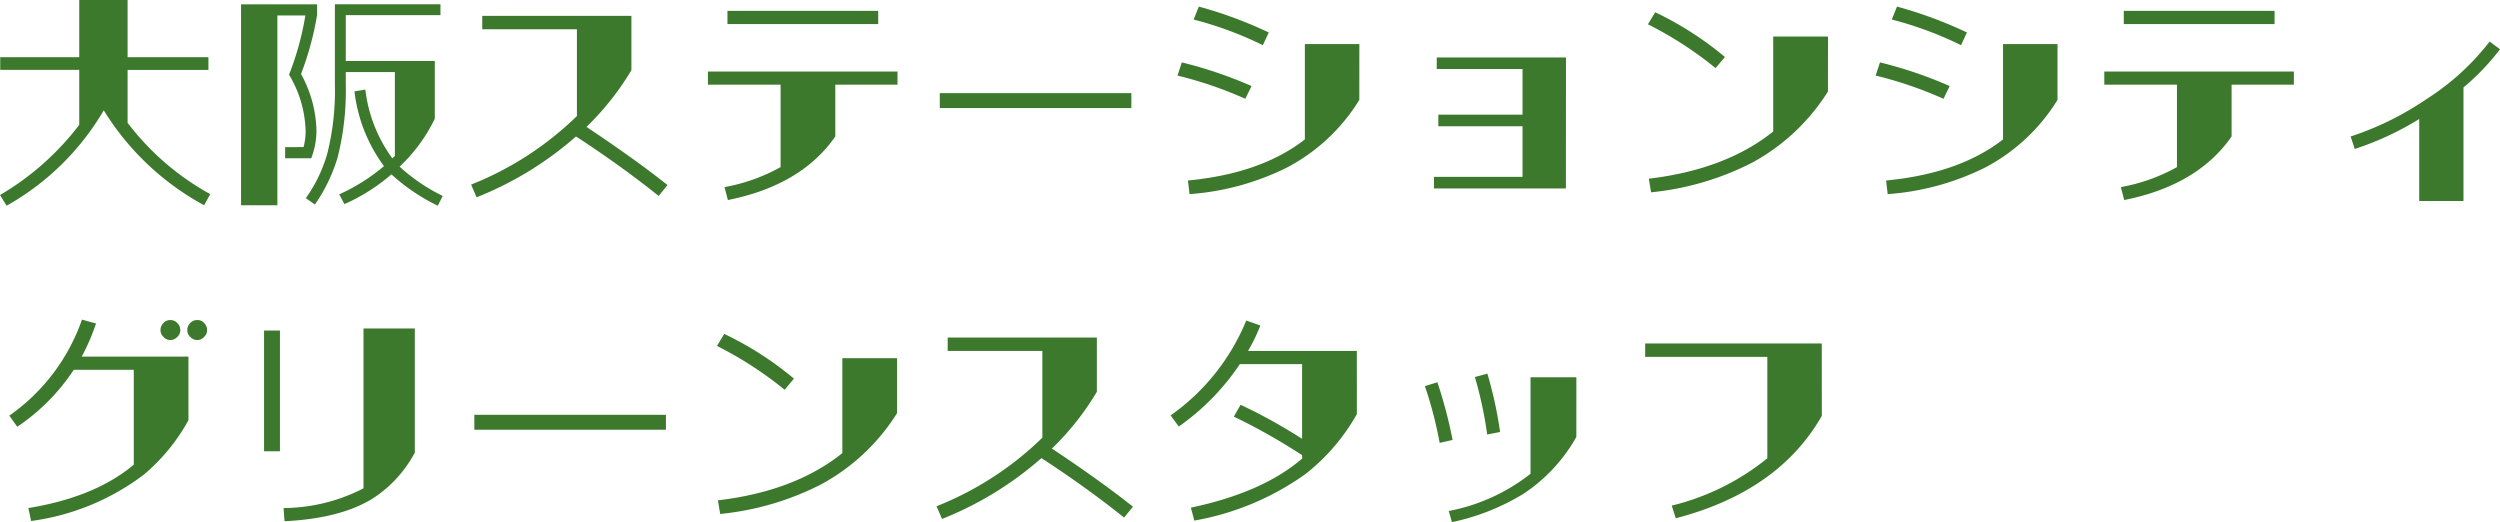 <svg xmlns="http://www.w3.org/2000/svg" width="264.264" height="55.192" viewBox="0 0 264.264 55.192">
  <g id="グループ_24121" data-name="グループ 24121" transform="translate(-19.96 -3709.886)">
    <path id="パス_38769" data-name="パス 38769" d="M20.88-16.248H9.6a23.011,23.011,0,0,0,1.512-3.5L9.624-20.16a20.671,20.671,0,0,1-7.68,10.152l.84,1.176A21.587,21.587,0,0,0,8.76-14.856H15.1V-4.824Q11.028-1.4,3.96-.24l.288,1.368a25.311,25.311,0,0,0,11.88-4.872A20.068,20.068,0,0,0,20.88-9.528Zm-1.92-3.864a.947.947,0,0,0-.72.312,1,1,0,0,0-.312.744.913.913,0,0,0,.312.72.972.972,0,0,0,.72.336.984.984,0,0,0,.744-.336.913.913,0,0,0,.312-.72A1,1,0,0,0,19.7-19.8.962.962,0,0,0,18.96-20.112Zm2.856,0a.962.962,0,0,0-.744.312,1,1,0,0,0-.312.744.913.913,0,0,0,.312.72.984.984,0,0,0,.744.336.935.935,0,0,0,.72-.336.913.913,0,0,0,.312-.72,1,1,0,0,0-.312-.744A.913.913,0,0,0,21.816-20.112Zm22.992.888H39.384v16.9A18.694,18.694,0,0,1,30.936-.24l.1,1.392c3.936-.192,7.056-.984,9.36-2.424A13.1,13.1,0,0,0,44.808-6.1ZM28.872-6.24h1.68V-19.008h-1.68Zm42.48-2.28V-10.1H51.1V-8.52Zm24.432-7.56H90V-6.048C86.688-3.384,82.3-1.7,76.848-1.056l.24,1.44a29.779,29.779,0,0,0,10.656-3.12,21.589,21.589,0,0,0,8.04-7.536Zm-10.9,2.16a34.709,34.709,0,0,0-7.368-4.728l-.768,1.272A39.222,39.222,0,0,1,83.9-12.744ZM120.72-.384c-2.136-1.7-4.992-3.768-8.568-6.144a28.837,28.837,0,0,0,4.752-6v-5.736H101.136v1.416h10.008V-7.68A33.852,33.852,0,0,1,99.96-.432l.576,1.344A36.048,36.048,0,0,0,111.048-5.52c3.312,2.16,6.216,4.272,8.736,6.288Zm23.664-16.464h-11.5a18.378,18.378,0,0,0,1.3-2.688l-1.488-.528A22.876,22.876,0,0,1,124.7-10.032l.864,1.176a25.087,25.087,0,0,0,6.456-6.6H138.6v7.9a57.032,57.032,0,0,0-6.5-3.6l-.72,1.248a65.033,65.033,0,0,1,7.224,4.08v.36c-2.832,2.424-6.744,4.128-11.76,5.184l.36,1.368a28.719,28.719,0,0,0,11.784-4.944,21.314,21.314,0,0,0,5.4-6.312Zm23.208,2.784h-4.848v10.2A20.044,20.044,0,0,1,154.1.072l.336,1.176a23.769,23.769,0,0,0,7.608-3.024,17.489,17.489,0,0,0,5.544-5.976ZM159.528-8.28a42.712,42.712,0,0,0-1.344-6.168l-1.32.36a41.9,41.9,0,0,1,1.3,6.072ZM152.9-13.536l-1.32.408a42.4,42.4,0,0,1,1.56,6l1.368-.312A48.766,48.766,0,0,0,152.9-13.536Zm40.632-4.1H174.864v1.416h12.912V-5.5A25.6,25.6,0,0,1,177.672-.5L178.1.84Q188.976-2,193.536-9.984Z" transform="translate(19 3763.83)" fill="#3c792d"/>
    <path id="パス_38768" data-name="パス 38768" d="M14.448-6.96v-5.592h8.544V-13.9H14.448v-6.048H9.336V-13.9H.984v1.344H9.336v5.808A28.866,28.866,0,0,1,.96.672l.7,1.128A27.448,27.448,0,0,0,11.928-8.28,28.288,28.288,0,0,0,22.536,1.752L23.184.576A27.843,27.843,0,0,1,14.448-6.96ZM31.1-4.392v1.176h2.76a8.13,8.13,0,0,0,.552-2.928,12.908,12.908,0,0,0-1.632-5.976,32.411,32.411,0,0,0,1.7-6.24v-1.128h-8.04V1.752h3.84V-18.312H33.24a30.641,30.641,0,0,1-1.728,6.264,12.08,12.08,0,0,1,1.752,5.9,6.608,6.608,0,0,1-.216,1.752ZM47.76.768a19.071,19.071,0,0,1-4.56-3.1,17.144,17.144,0,0,0,3.72-5.064v-6.1H37.512v-4.848H47.52v-1.152H36.36v8.472a27.4,27.4,0,0,1-.816,7.368,15.411,15.411,0,0,1-2.256,4.656l.96.672a17.533,17.533,0,0,0,2.4-4.968,28.966,28.966,0,0,0,.864-7.728v-1.3H42.7v8.856l-.264.264a15.279,15.279,0,0,1-2.856-7.272l-1.152.192a16.5,16.5,0,0,0,3.12,7.9A19.94,19.94,0,0,1,36.816.6l.552,1.032a20.047,20.047,0,0,0,4.968-3.144,20.427,20.427,0,0,0,4.9,3.312ZM71.52-.384c-2.136-1.7-4.992-3.768-8.568-6.144a28.837,28.837,0,0,0,4.752-6v-5.736H51.936v1.416H61.944V-7.68A33.852,33.852,0,0,1,50.76-.432L51.336.912A36.048,36.048,0,0,0,61.848-5.52C65.16-3.36,68.064-1.248,70.584.768ZM95.832-10.992v-1.392H75.792v1.392h7.68V-2.28A18.983,18.983,0,0,1,77.544-.168L77.9,1.2C83.088.168,86.88-2.088,89.256-5.52v-5.472Zm-2.04-7.8H77.856V-17.4H93.792ZM120.552-8.52V-10.1H100.3V-8.52Zm24.1-6.768h-5.76v10.08q-4.608,3.6-12.36,4.344L126.7.576a27.527,27.527,0,0,0,10.248-2.784,19.721,19.721,0,0,0,7.7-7.176Zm-9.576-1.224a44.869,44.869,0,0,0-7.392-2.736l-.552,1.368a38.009,38.009,0,0,1,7.32,2.712Zm-1.824,5.664a44.506,44.506,0,0,0-7.368-2.5l-.456,1.392A41.708,41.708,0,0,1,132.6-9.5Zm33.24-3.024H152.832v1.224H161.9v4.824H153V-6.6h8.9v5.352h-9.36V-.024h13.944Zm27.7-2.208H188.4V-6.048c-3.312,2.664-7.7,4.344-13.152,4.992l.24,1.44a29.779,29.779,0,0,0,10.656-3.12,21.589,21.589,0,0,0,8.04-7.536Zm-10.9,2.16a34.709,34.709,0,0,0-7.368-4.728l-.768,1.272a39.222,39.222,0,0,1,7.152,4.632Zm35.16-1.368h-5.76v10.08q-4.608,3.6-12.36,4.344L200.5.576a27.527,27.527,0,0,0,10.248-2.784,19.721,19.721,0,0,0,7.7-7.176Zm-9.576-1.224a44.869,44.869,0,0,0-7.392-2.736l-.552,1.368a38.009,38.009,0,0,1,7.32,2.712Zm-1.824,5.664a44.506,44.506,0,0,0-7.368-2.5l-.456,1.392A41.708,41.708,0,0,1,206.4-9.5Zm36.384-.144v-1.392h-20.04v1.392h7.68V-2.28a18.983,18.983,0,0,1-5.928,2.112L225.5,1.2c5.184-1.032,8.976-3.288,11.352-6.72v-5.472Zm-2.04-7.8H225.456V-17.4h15.936Zm23.832,4.056-1.1-.816A26,26,0,0,1,257.5-9.5a31.877,31.877,0,0,1-8.064,3.984l.432,1.32a31.507,31.507,0,0,0,6.816-3.168V1.3h4.68v-12A24.949,24.949,0,0,0,265.224-14.736Z" transform="translate(19 3729.83)" fill="#3c792d"/>
  </g>
</svg>
